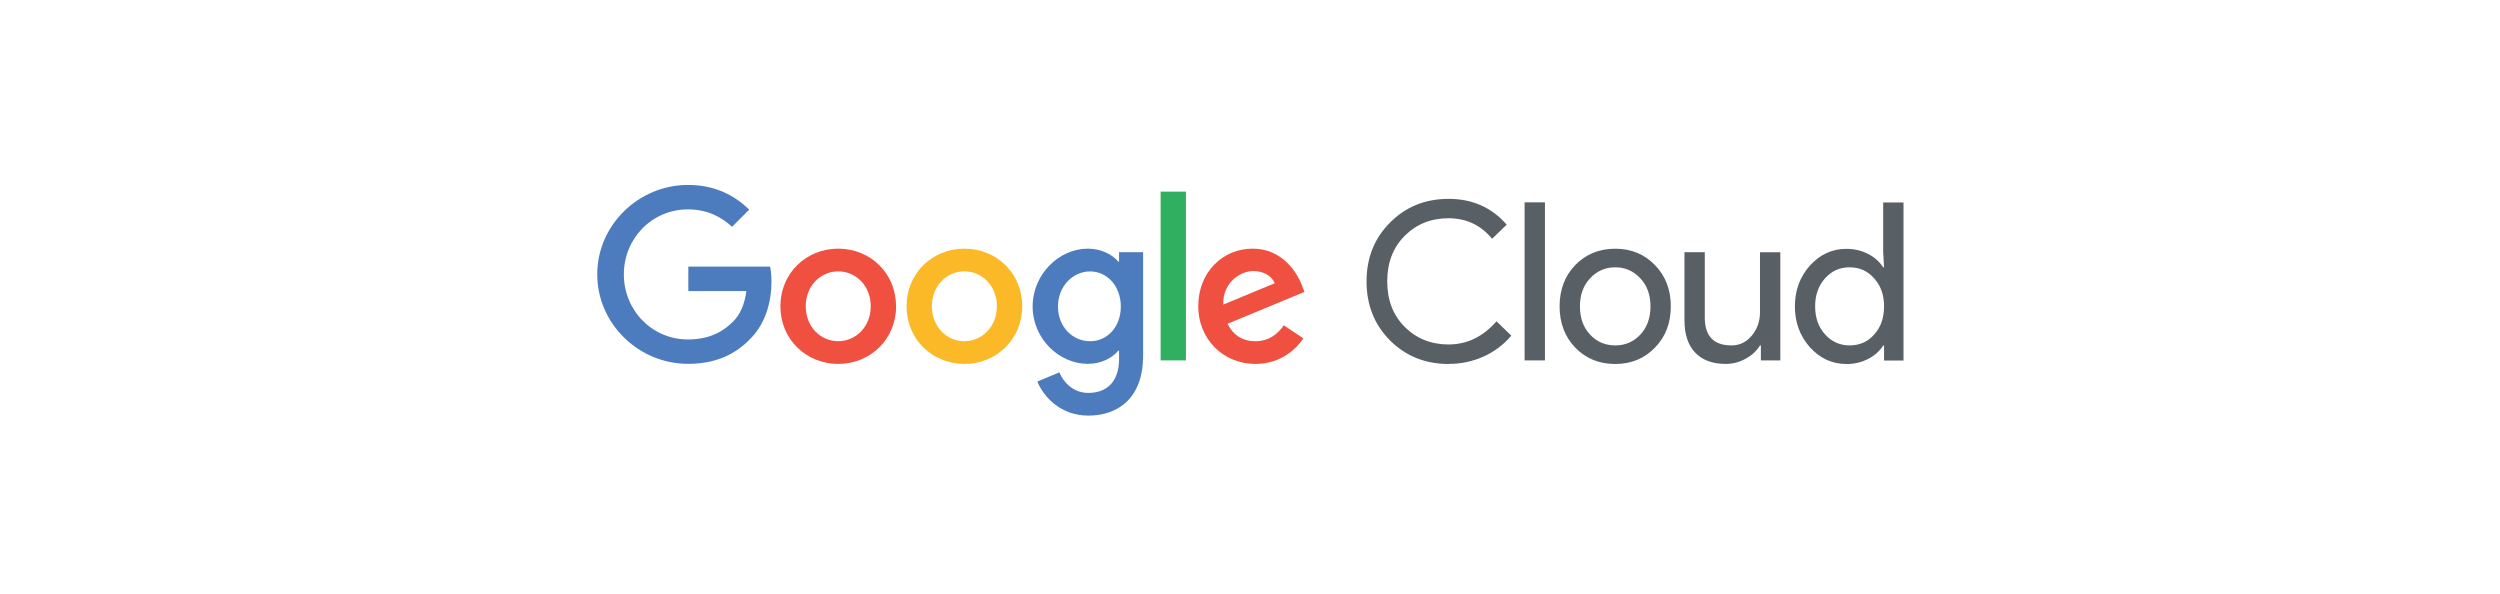 <?xml version="1.0" encoding="UTF-8"?>
<svg id="Capa_1" xmlns="http://www.w3.org/2000/svg" version="1.1" viewBox="0 0 370 87.89">
  <!-- Generator: Adobe Illustrator 29.7.1, SVG Export Plug-In . SVG Version: 2.1.1 Build 8)  -->
  <defs>
    <style>
      .st0 {
        fill: #4d7cbe;
      }

      .st1 {
        fill: #31af60;
      }

      .st2 {
        fill: #fbb928;
      }

      .st3 {
        fill: #585f65;
      }

      .st4 {
        fill: #ef5040;
      }
    </style>
  </defs>
  <g id="_1570x512px">
    <path class="st3" d="M214.4,53.87c-3.46,0-6.36-1.17-8.69-3.5-2.31-2.33-3.46-5.24-3.46-8.72s1.15-6.38,3.46-8.69c2.31-2.35,5.21-3.53,8.69-3.53s6.39,1.27,8.59,3.82l-2.16,2.09c-1.68-2.03-3.82-3.04-6.44-3.04s-4.76.87-6.5,2.61c-1.72,1.72-2.58,3.96-2.58,6.73s.86,5.01,2.58,6.73c1.74,1.74,3.91,2.61,6.5,2.61,2.72,0,5.09-1.14,7.09-3.43l2.19,2.12c-1.11,1.33-2.51,2.38-4.08,3.09-1.63.73-3.4,1.11-5.19,1.09v.02ZM228.65,29.95v23.39h-3.01v-23.39h3.01ZM230.82,45.34c0-2.46.77-4.5,2.32-6.11,1.57-1.61,3.54-2.42,5.91-2.42s4.33.81,5.88,2.42c1.57,1.61,2.35,3.65,2.35,6.11s-.78,4.52-2.35,6.11c-1.55,1.61-3.51,2.42-5.88,2.42s-4.35-.81-5.91-2.42c-1.55-1.61-2.32-3.65-2.32-6.11h0ZM233.83,45.34c0,1.72.5,3.12,1.5,4.18,1,1.07,2.24,1.6,3.72,1.6s2.72-.53,3.72-1.6,1.5-2.46,1.5-4.18-.5-3.08-1.5-4.15c-1.02-1.09-2.26-1.63-3.72-1.63s-2.7.54-3.72,1.63c-1,1.07-1.5,2.45-1.5,4.15h0ZM263.49,53.34h-2.88v-2.22h-.13c-.46.78-1.16,1.44-2.11,1.96-.9.51-1.92.78-2.96.78-1.96,0-3.47-.56-4.53-1.68s-1.58-2.72-1.58-4.79v-10.06h3.01v9.87c.07,2.61,1.38,3.92,3.95,3.92,1.2,0,2.2-.48,3.01-1.45s1.21-2.13,1.21-3.48v-8.86h3.01v16.01ZM273.25,53.87c-2.09,0-3.89-.83-5.39-2.48-1.48-1.68-2.22-3.69-2.22-6.04s.74-4.37,2.22-6.04c1.5-1.65,3.3-2.48,5.39-2.48,1.18,0,2.25.25,3.22.75s1.72,1.17,2.24,1.99h.13l-.13-2.22v-7.38h3.01v23.39h-2.88v-2.22h-.13c-.52.83-1.27,1.49-2.24,1.99s-2.04.75-3.22.75h0ZM273.74,51.12c1.48,0,2.69-.53,3.63-1.6.98-1.07,1.47-2.46,1.47-4.18s-.49-3.06-1.47-4.15c-.96-1.09-2.17-1.63-3.63-1.63s-2.65.54-3.63,1.63-1.47,2.47-1.47,4.15.49,3.08,1.47,4.15c.98,1.09,2.19,1.63,3.63,1.63Z"/>
    <path class="st0" d="M101.87,43.08v-3.62h12.11c.13.73.2,1.47.2,2.22,0,2.71-.74,6.07-3.13,8.46-2.32,2.42-5.3,3.71-9.23,3.71-7.3,0-13.43-5.94-13.43-13.24s6.13-13.24,13.43-13.24c4.04,0,6.91,1.58,9.07,3.65l-2.55,2.55c-1.55-1.45-3.65-2.58-6.52-2.58-5.33,0-9.49,4.3-9.49,9.62s4.17,9.63,9.49,9.63c3.46,0,5.42-1.39,6.68-2.65,1.03-1.03,1.7-2.5,1.96-4.51h-8.59Z"/>
    <path class="st4" d="M132.62,45.33c0,4.91-3.84,8.53-8.56,8.53s-8.56-3.61-8.56-8.53,3.84-8.53,8.56-8.53,8.55,3.59,8.55,8.53h0ZM128.87,45.33c0-3.07-2.23-5.17-4.81-5.17s-4.81,2.1-4.81,5.17,2.23,5.17,4.81,5.17,4.81-2.13,4.81-5.17h0Z"/>
    <path class="st2" d="M151.29,45.33c0,4.91-3.84,8.53-8.56,8.53s-8.56-3.61-8.56-8.53,3.84-8.53,8.56-8.53,8.56,3.59,8.56,8.53ZM147.54,45.33c0-3.07-2.23-5.17-4.81-5.17s-4.81,2.1-4.81,5.17,2.23,5.17,4.81,5.17,4.81-2.13,4.81-5.17h0Z"/>
    <path class="st0" d="M169.18,37.32v15.31c0,6.3-3.71,8.88-8.1,8.88-4.13,0-6.62-2.78-7.56-5.04l3.26-1.36c.58,1.39,2,3.04,4.29,3.04,2.81,0,4.55-1.74,4.55-5.01v-1.23h-.13c-.84,1.03-2.45,1.94-4.49,1.94-4.26,0-8.17-3.71-8.17-8.49s3.91-8.56,8.17-8.56c2.03,0,3.65.9,4.49,1.91h.13v-1.39h3.56ZM165.88,45.37c0-3-2-5.2-4.55-5.2s-4.75,2.2-4.75,5.2,2.16,5.13,4.75,5.13,4.55-2.16,4.55-5.13Z"/>
    <path class="st1" d="M175.52,28.36v24.98h-3.75v-24.98h3.75Z"/>
    <path class="st4" d="M189.99,48.14l2.91,1.94c-.93,1.39-3.2,3.78-7.1,3.78-4.84,0-8.46-3.75-8.46-8.53,0-5.07,3.65-8.53,8.04-8.53s6.59,3.52,7.3,5.43l.39.97-11.4,4.72c.87,1.71,2.23,2.58,4.13,2.58s3.23-.94,4.2-2.36h0ZM181.04,45.08l7.62-3.16c-.42-1.07-1.68-1.81-3.16-1.81-1.9,0-4.55,1.67-4.46,4.97h0Z"/>
  </g>
</svg>